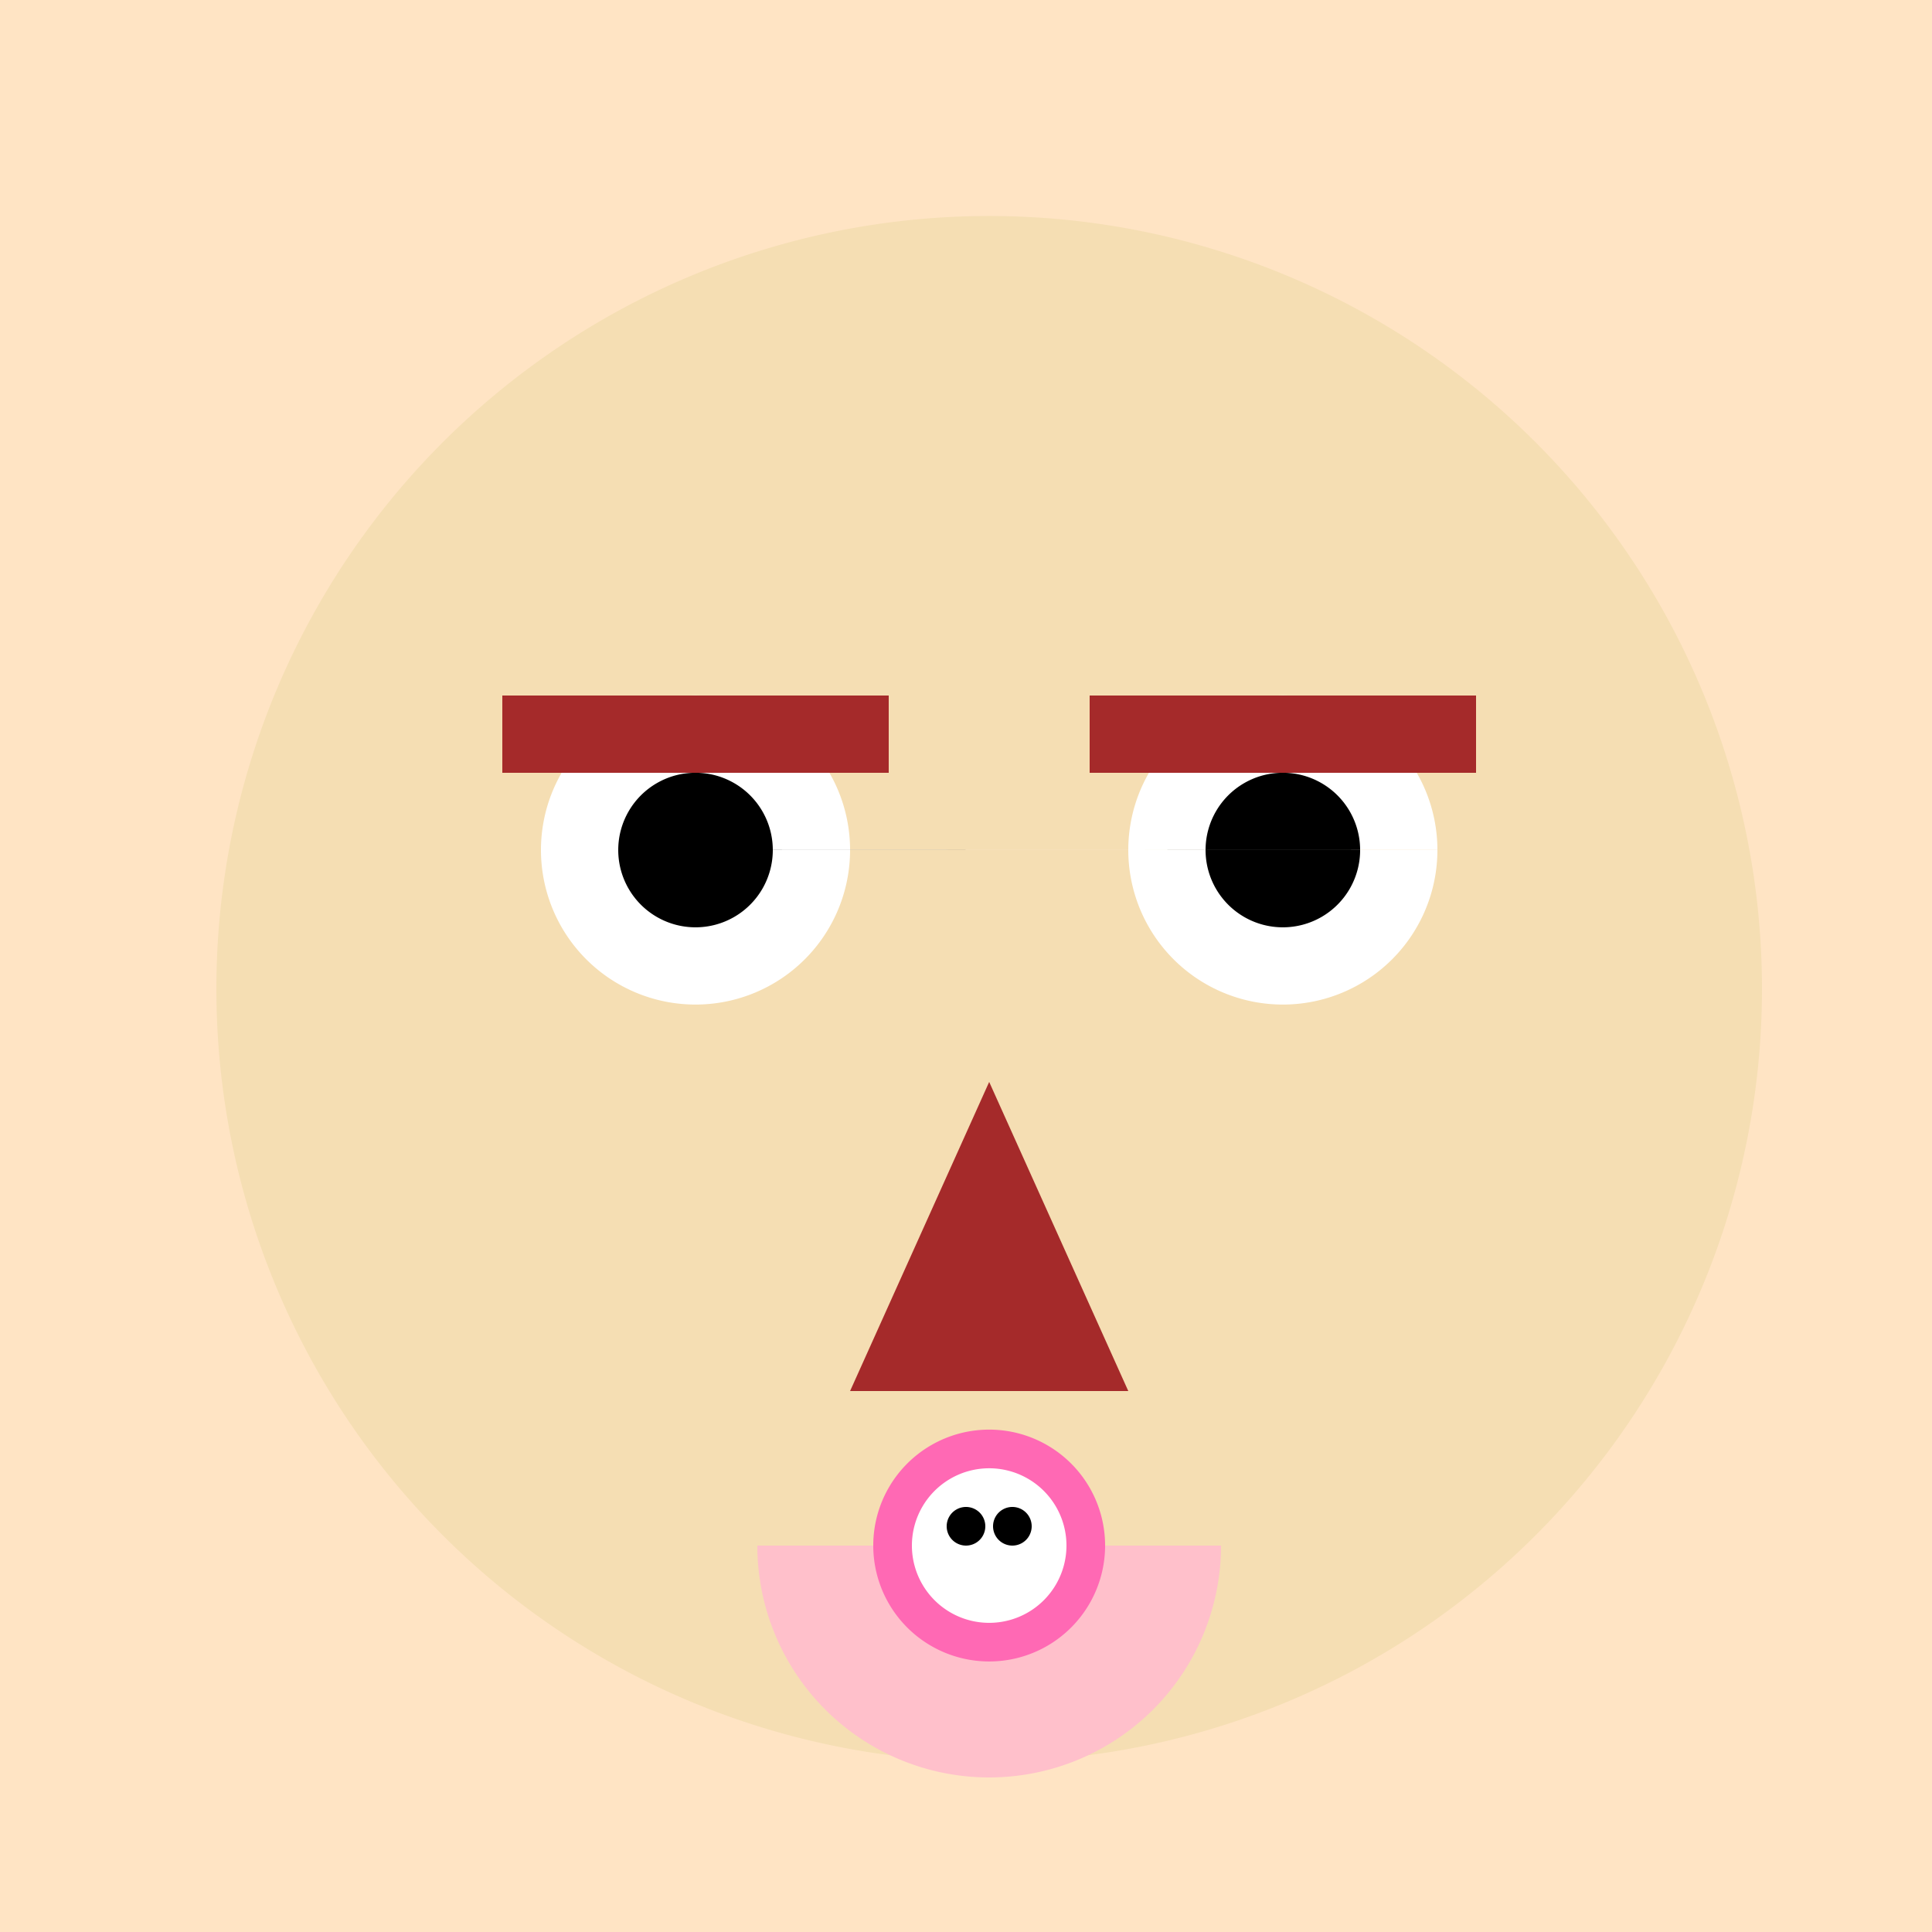 <!--

Generated by DrawGPT.
Free, open source, AI generated images in SVG, PNG, and HTML Canvas format.
https://drawgpt.ai

Created: 2023-09-26T06:59:09.687Z
Link: https://drawgpt.ai/prompt/32874/

-->
<svg xmlns="http://www.w3.org/2000/svg" xmlns:xlink="http://www.w3.org/1999/xlink" width="500" height="500"><defs/><g><rect fill="#FFE4C4" stroke="none" x="0" y="0" width="512" height="512"/><path fill="#F5DEB3" stroke="none" paint-order="stroke fill markers" d=" M 456 256 A 200 200 0 1 1 456 255.8"/><path fill="#FFFFFF" stroke="none" paint-order="stroke fill markers" d=" M 220 220 A 40 40 0 1 1 220 219.96 L 372 220 A 40 40 0 1 1 372 219.96"/><path fill="#000000" stroke="none" paint-order="stroke fill markers" d=" M 200 220 A 20 20 0 1 1 200 219.98 L 352 220 A 20 20 0 1 1 352 219.98"/><path fill="none" stroke="none"/><rect fill="#A52A2A" stroke="none" x="130" y="180" width="100" height="20"/><rect fill="#A52A2A" stroke="none" x="282" y="180" width="100" height="20"/><path fill="#A52A2A" stroke="none" paint-order="stroke fill markers" d=" M 256 280 L 220 360 L 292 360"/><path fill="#FFC0CB" stroke="none" paint-order="stroke fill markers" d=" M 316 400 A 60 60 0 0 1 196 400"/><path fill="#FF69B4" stroke="none" paint-order="stroke fill markers" d=" M 286 400 A 30 30 0 1 1 286 399.97"/><path fill="#FFFFFF" stroke="none" paint-order="stroke fill markers" d=" M 276 400 A 20 20 0 1 1 276 399.98"/><path fill="#000000" stroke="none" paint-order="stroke fill markers" d=" M 255 395 A 5 5 0 1 1 255 394.995 L 267 395 A 5 5 0 1 1 267 394.995"/></g></svg>